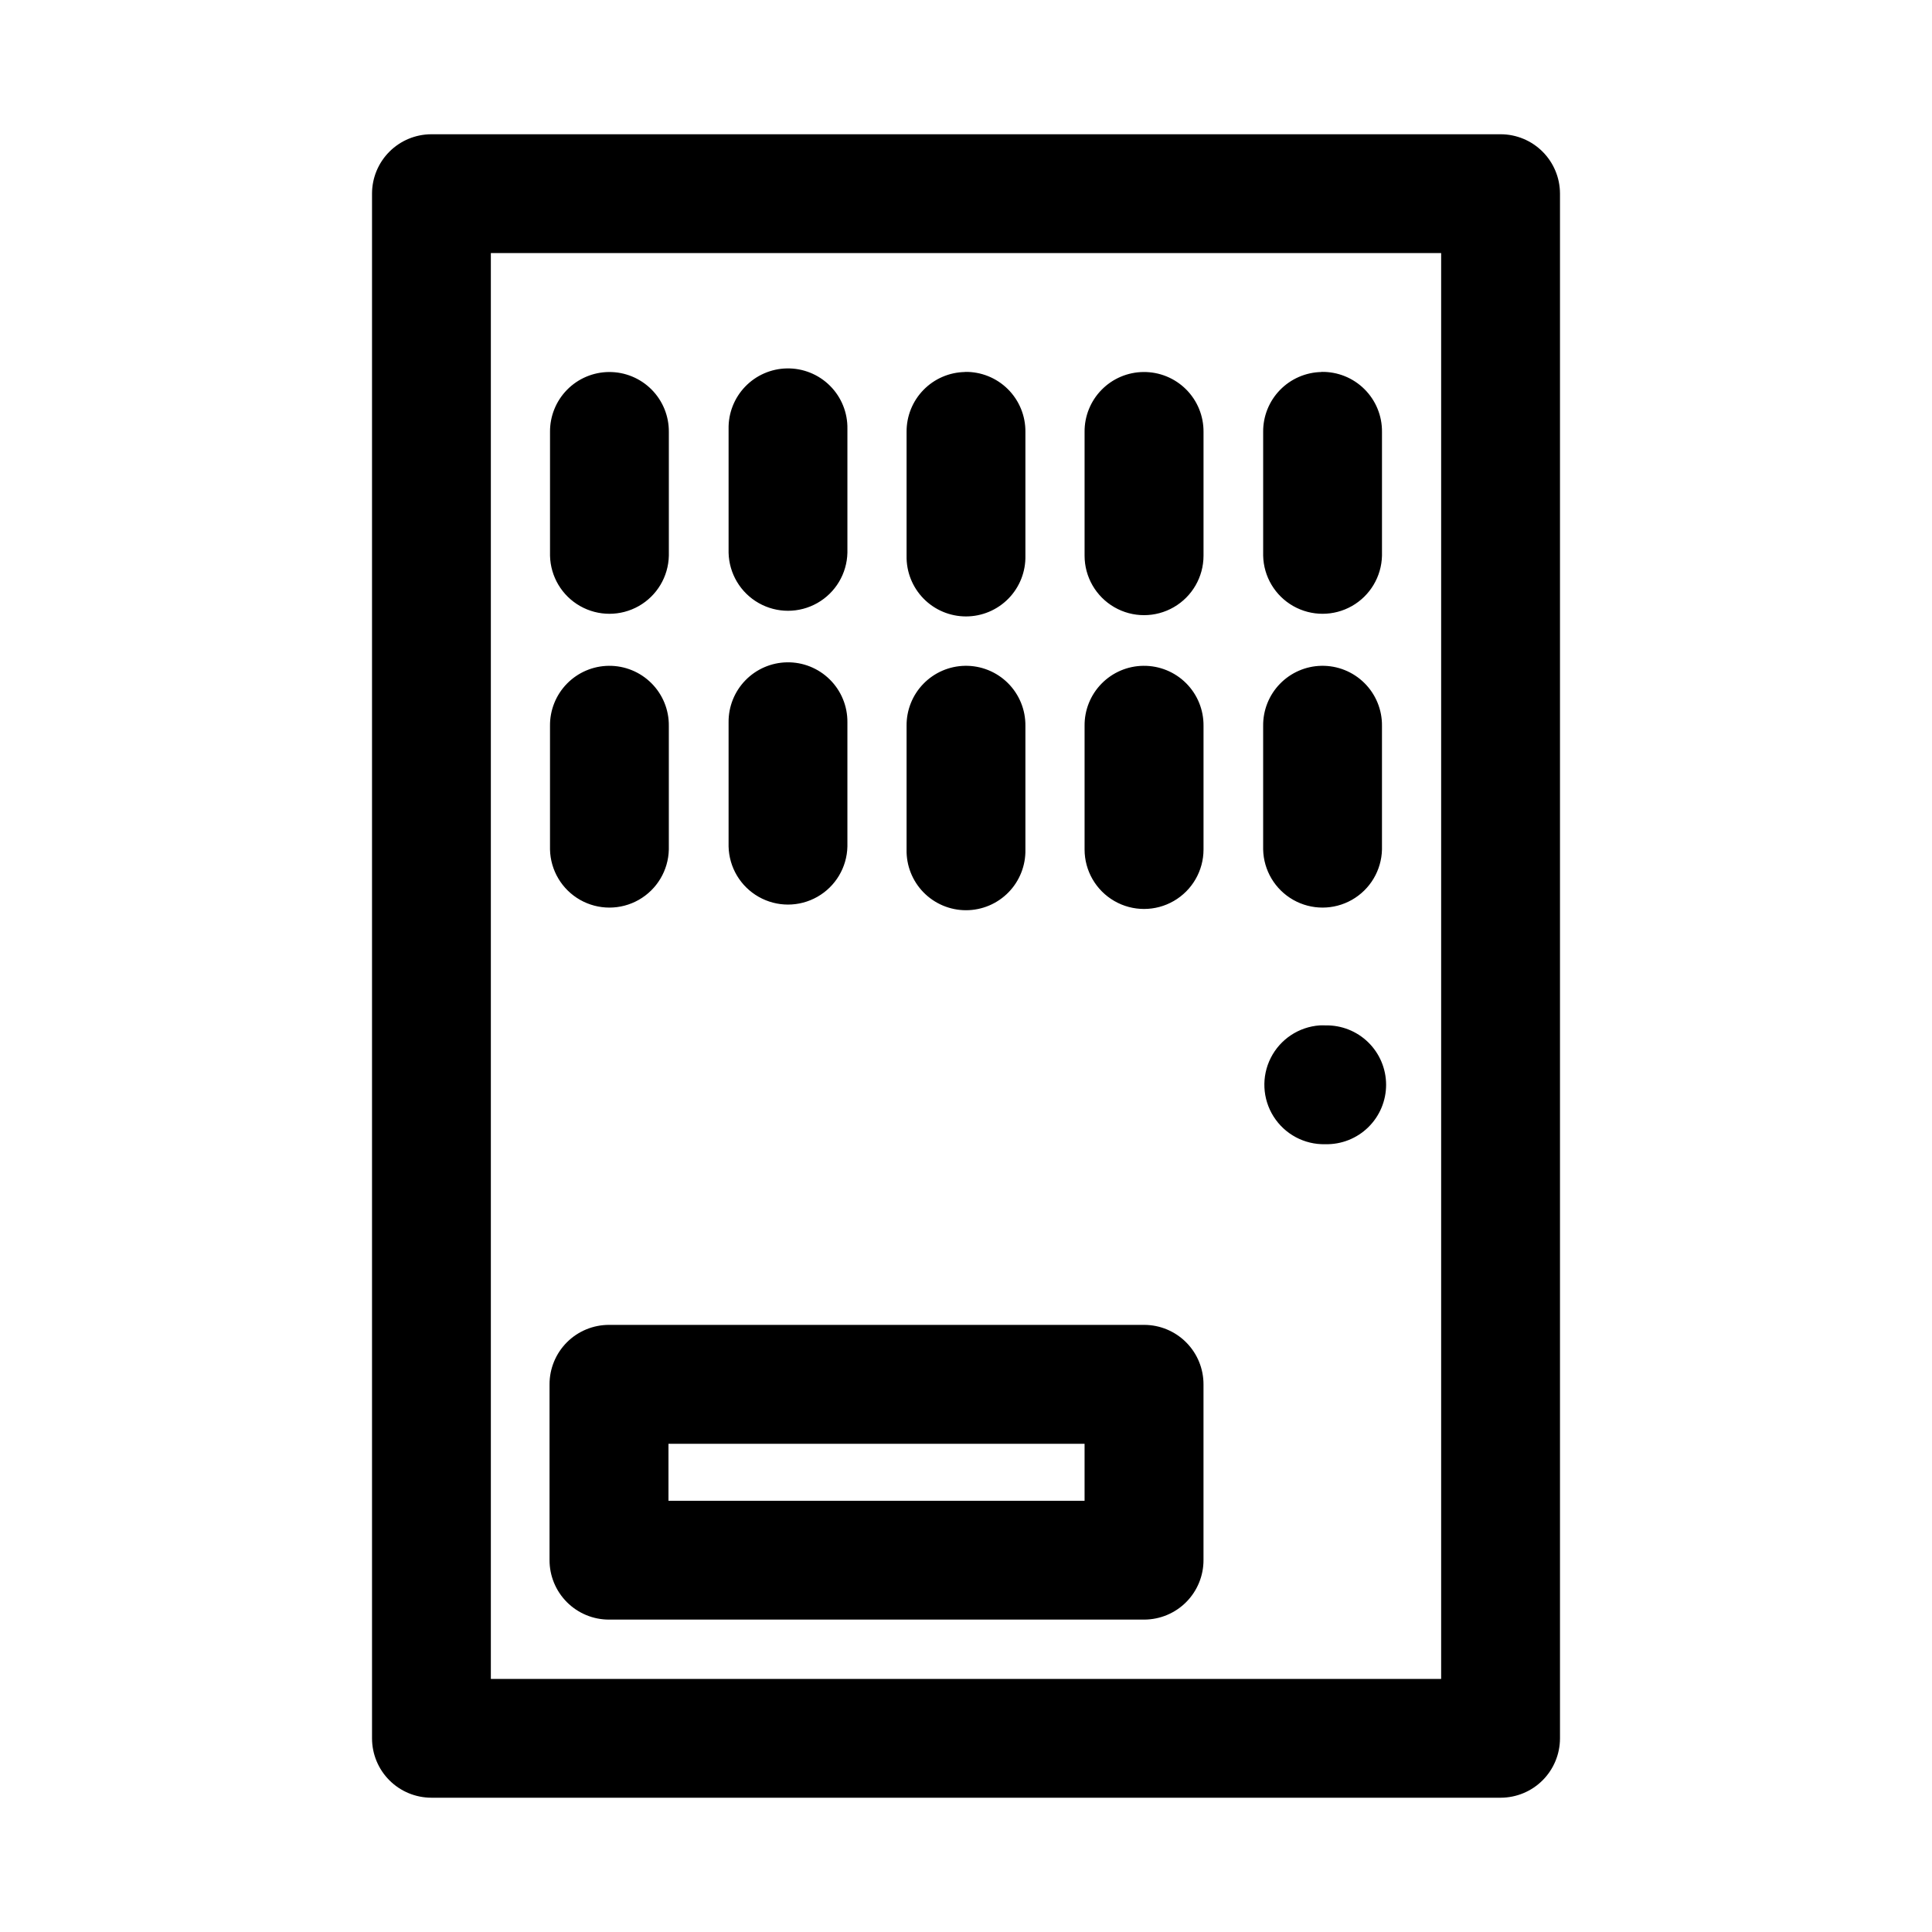 <?xml version="1.0" encoding="UTF-8"?>
<!-- Uploaded to: ICON Repo, www.svgrepo.com, Generator: ICON Repo Mixer Tools -->
<svg fill="#000000" width="800px" height="800px" version="1.1" viewBox="144 144 512 512" xmlns="http://www.w3.org/2000/svg">
 <path d="m258.27 179.58c-4.152 0.016-8.133 1.676-11.07 4.613s-4.594 6.914-4.609 11.07v409.47c0.016 4.152 1.672 8.133 4.609 11.07s6.918 4.594 11.07 4.609h283.46c4.152-0.016 8.133-1.672 11.07-4.609s4.594-6.918 4.613-11.07v-409.47c-0.02-4.156-1.676-8.133-4.613-11.07s-6.918-4.598-11.07-4.613zm15.809 31.488h251.84v377.86h-251.84zm78.441 30.566c-4.176 0.078-8.148 1.816-11.043 4.828-2.894 3.008-4.477 7.047-4.394 11.223v32.777c0.125 5.543 3.152 10.613 7.973 13.348 4.82 2.738 10.727 2.738 15.547 0 4.82-2.734 7.848-7.805 7.969-13.348v-32.777c0.086-4.281-1.578-8.414-4.606-11.441-3.031-3.031-7.164-4.695-11.445-4.609zm47.203 0.922v0.031c-4.156 0.07-8.113 1.785-11.008 4.762-2.898 2.977-4.5 6.981-4.461 11.137v32.777c-0.094 4.238 1.523 8.332 4.484 11.359 2.965 3.031 7.023 4.738 11.262 4.738 4.234 0 8.293-1.707 11.258-4.738 2.961-3.027 4.578-7.121 4.484-11.359v-32.777c0.051-4.258-1.625-8.352-4.641-11.352-3.019-3.004-7.125-4.652-11.379-4.578zm94.492 0c-0.008 0.008-0.02 0.02-0.027 0.031-4.148 0.082-8.098 1.797-10.988 4.773-2.891 2.977-4.492 6.973-4.449 11.125v32.777c0.121 5.543 3.148 10.609 7.969 13.348 4.824 2.734 10.727 2.734 15.547 0 4.82-2.738 7.848-7.805 7.973-13.348v-32.777c0.051-4.258-1.625-8.352-4.644-11.352-3.016-3.004-7.121-4.652-11.379-4.578zm-188.86 0.031c-4.176 0.039-8.164 1.738-11.09 4.719-2.922 2.981-4.543 7.004-4.504 11.18v32.777c0.125 5.543 3.152 10.613 7.973 13.348 4.82 2.734 10.727 2.734 15.547 0 4.82-2.734 7.848-7.805 7.969-13.348v-32.777c0.043-4.231-1.621-8.297-4.609-11.289-2.992-2.988-7.059-4.652-11.285-4.609zm141.66 0c-4.176 0.039-8.164 1.738-11.086 4.719-2.926 2.981-4.547 7.004-4.504 11.18v32.777c0 5.629 3.004 10.832 7.879 13.648 4.875 2.816 10.883 2.816 15.758 0 4.879-2.816 7.883-8.02 7.883-13.648v-32.777c0.039-4.234-1.625-8.309-4.625-11.301-2.996-2.988-7.07-4.648-11.305-4.598zm-94.496 76.938c-4.148 0.078-8.098 1.797-10.988 4.773-2.891 2.977-4.488 6.973-4.449 11.121v32.902c0.125 5.543 3.152 10.613 7.973 13.348 4.82 2.738 10.727 2.738 15.547 0 4.82-2.734 7.848-7.805 7.969-13.348v-32.902c0.043-4.254-1.641-8.348-4.664-11.34-3.023-2.996-7.129-4.641-11.387-4.555zm-47.168 0.922c-4.184 0.039-8.176 1.742-11.102 4.731-2.922 2.988-4.539 7.016-4.492 11.195v32.75c0.125 5.543 3.152 10.609 7.973 13.348 4.82 2.734 10.727 2.734 15.547 0 4.82-2.738 7.848-7.805 7.969-13.348v-32.75c0.051-4.234-1.605-8.309-4.598-11.305-2.992-2.996-7.066-4.664-11.297-4.621zm94.371 0c-4.16 0.07-8.121 1.789-11.02 4.773s-4.496 6.992-4.449 11.152v32.75c-0.094 4.238 1.523 8.332 4.484 11.359 2.965 3.031 7.023 4.738 11.262 4.738 4.234 0 8.293-1.707 11.258-4.738 2.961-3.027 4.578-7.121 4.484-11.359v-32.75c0.051-4.254-1.625-8.348-4.641-11.352-3.019-3-7.125-4.648-11.379-4.574zm47.293 0c-4.18 0.039-8.176 1.742-11.098 4.731-2.926 2.988-4.543 7.016-4.492 11.195v32.75c0 5.629 3.004 10.832 7.879 13.648 4.875 2.816 10.883 2.816 15.758 0 4.879-2.816 7.883-8.02 7.883-13.648v-32.75c0.047-4.238-1.613-8.316-4.613-11.316-2.996-2.996-7.078-4.66-11.316-4.609zm47.172 0c-4.156 0.078-8.109 1.801-11 4.785-2.891 2.981-4.488 6.988-4.438 11.141v32.75c0.121 5.543 3.148 10.609 7.969 13.348 4.824 2.734 10.727 2.734 15.547 0 4.82-2.738 7.848-7.805 7.973-13.348v-32.75c0.051-4.258-1.629-8.359-4.652-11.359-3.027-3.004-7.141-4.652-11.398-4.566zm-0.461 95.293c-5.535 0.391-10.457 3.66-12.961 8.613-2.504 4.949-2.219 10.852 0.746 15.539 2.965 4.691 8.176 7.477 13.719 7.336 4.238 0.094 8.336-1.52 11.363-4.484 3.031-2.961 4.738-7.023 4.738-11.258 0-4.238-1.707-8.297-4.738-11.262-3.027-2.961-7.125-4.578-11.363-4.484-0.5-0.023-1.004-0.023-1.504 0zm-188.29 79.367c-4.195-0.016-8.227 1.645-11.191 4.609-2.969 2.969-4.629 7-4.613 11.195v46.496c-0.016 4.195 1.645 8.223 4.613 11.191 2.965 2.969 6.996 4.629 11.191 4.613h141.82c4.176-0.02 8.172-1.691 11.113-4.656s4.586-6.977 4.57-11.148v-46.496c0.016-4.176-1.629-8.188-4.57-11.148-2.941-2.965-6.938-4.641-11.113-4.656zm15.715 31.52h110.27v15.098h-110.27z" fill-rule="evenodd"/>
</svg>